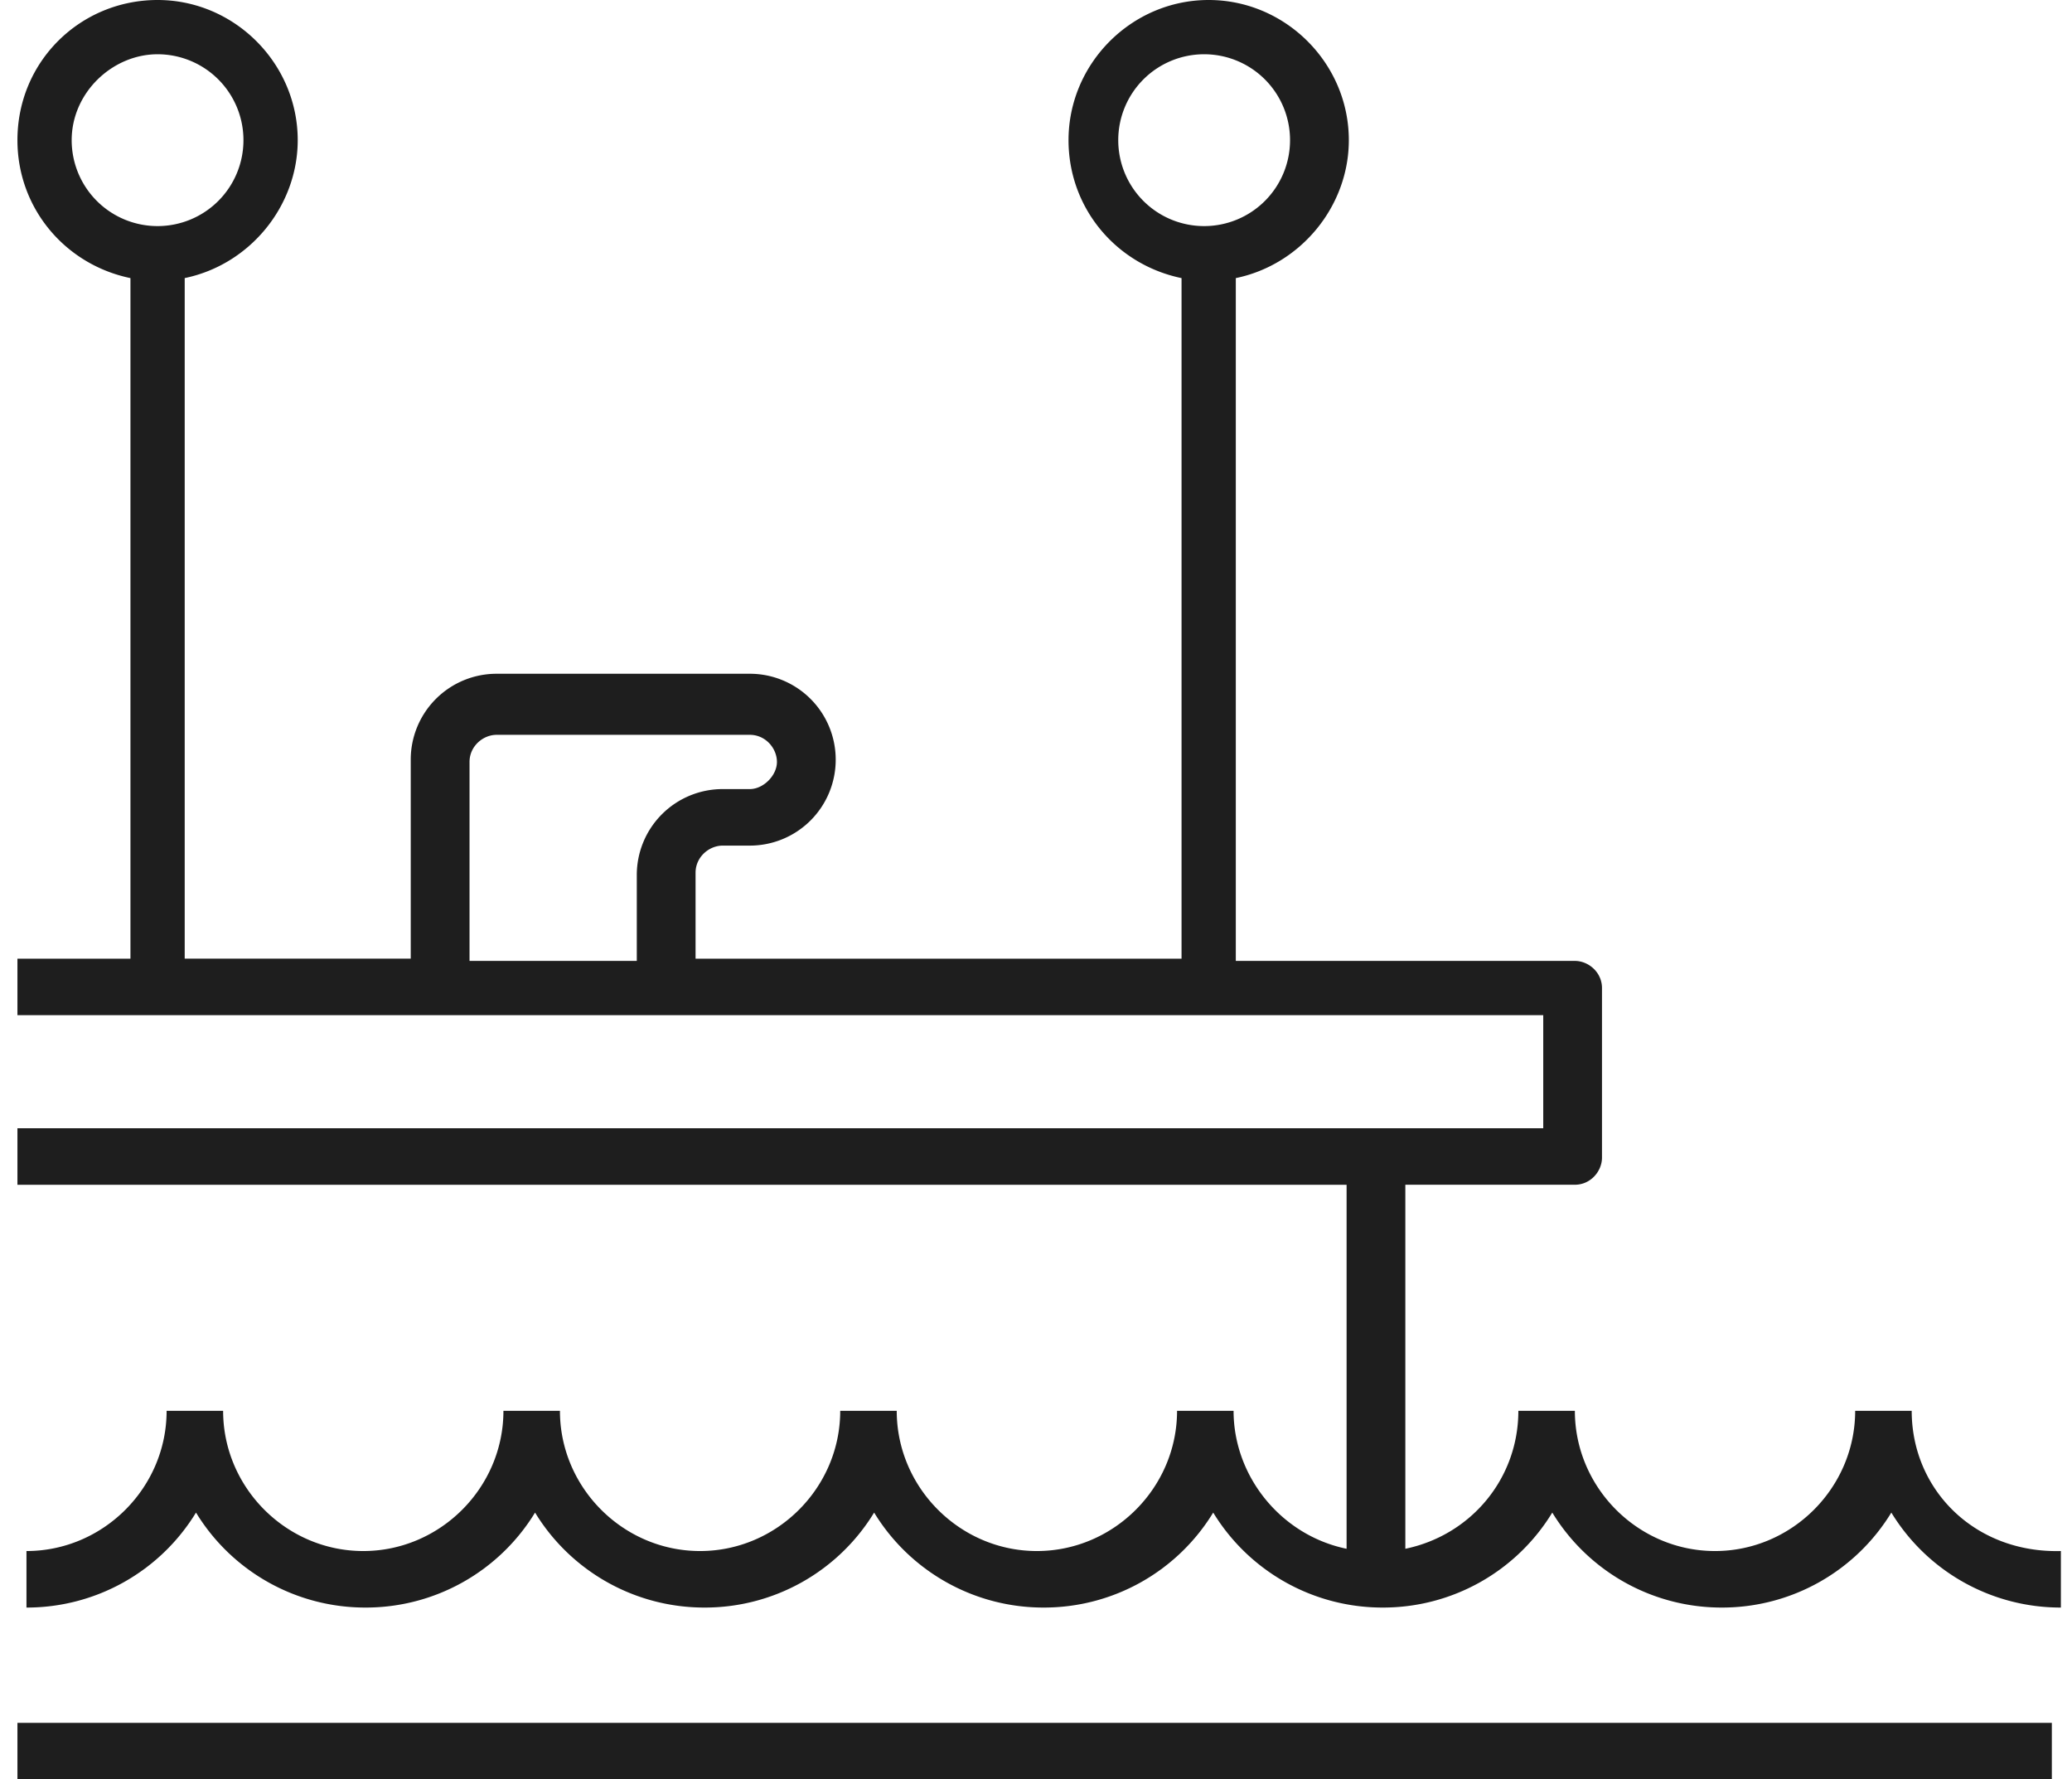 <svg width="99" height="85" fill="none" xmlns="http://www.w3.org/2000/svg"><path d="M.833 82.3V85h97.204v-2.7H.833zM91.34 67.395h-2.7c0 3.672-3.025 6.697-6.697 6.697s-6.696-3.025-6.696-6.697h-2.7c0 3.24-2.268 5.94-5.4 6.589v-17.39h8.1c.756 0 1.296-.647 1.296-1.295v-8.1c0-.757-.648-1.297-1.296-1.297h-16.2V13.285c3.131-.648 5.4-3.457 5.4-6.589C64.448 3.024 61.423 0 57.75 0s-6.696 3.024-6.696 6.696c0 3.24 2.268 5.94 5.4 6.589v32.51h-23.22V41.69c0-.756.648-1.296 1.296-1.296h1.296a4.102 4.102 0 004.104-4.104 4.102 4.102 0 00-4.104-4.105H23.73a4.102 4.102 0 00-4.105 4.105v9.504h-10.8v-32.51c3.132-.647 5.4-3.456 5.4-6.588C14.225 3.024 11.201 0 7.53 0 3.857 0 .833 2.916.833 6.696c0 3.24 2.268 5.94 5.4 6.589v32.51h-5.4v2.7h72.903v5.4H.833v2.7H64.34v17.389c-3.133-.648-5.4-3.457-5.4-6.589h-2.7c0 3.672-3.025 6.697-6.697 6.697s-6.697-3.025-6.697-6.697h-2.7c0 3.672-3.024 6.697-6.696 6.697-3.672 0-6.696-3.025-6.696-6.697h-2.7c0 3.672-3.024 6.697-6.697 6.697-3.672 0-6.696-3.025-6.696-6.697h-2.7c0 3.672-3.024 6.697-6.696 6.697v2.7a9.47 9.47 0 008.1-4.537 9.47 9.47 0 008.1 4.537 9.47 9.47 0 008.1-4.537 9.47 9.47 0 008.101 4.537 9.47 9.47 0 008.1-4.537 9.47 9.47 0 008.1 4.537 9.47 9.47 0 008.101-4.537 9.47 9.47 0 008.1 4.537 9.47 9.47 0 008.101-4.537 9.47 9.47 0 008.1 4.537 9.47 9.47 0 008.1-4.537 9.47 9.47 0 008.101 4.537v-2.7c-4.104.108-7.128-2.917-7.128-6.697zM22.434 36.398c0-.756.648-1.296 1.296-1.296h12.096c.756 0 1.296.648 1.296 1.296s-.648 1.296-1.296 1.296H34.53a4.102 4.102 0 00-4.104 4.104v4.104h-7.992v-9.504zm35.1-33.806a4.102 4.102 0 014.104 4.104 4.102 4.102 0 01-4.104 4.104 4.102 4.102 0 01-4.104-4.104 4.102 4.102 0 014.104-4.104zm-50.006 0a4.102 4.102 0 014.104 4.104A4.102 4.102 0 017.529 10.8a4.102 4.102 0 01-4.104-4.104c0-2.268 1.944-4.104 4.104-4.104z" fill="#1E1E1E"/></svg>